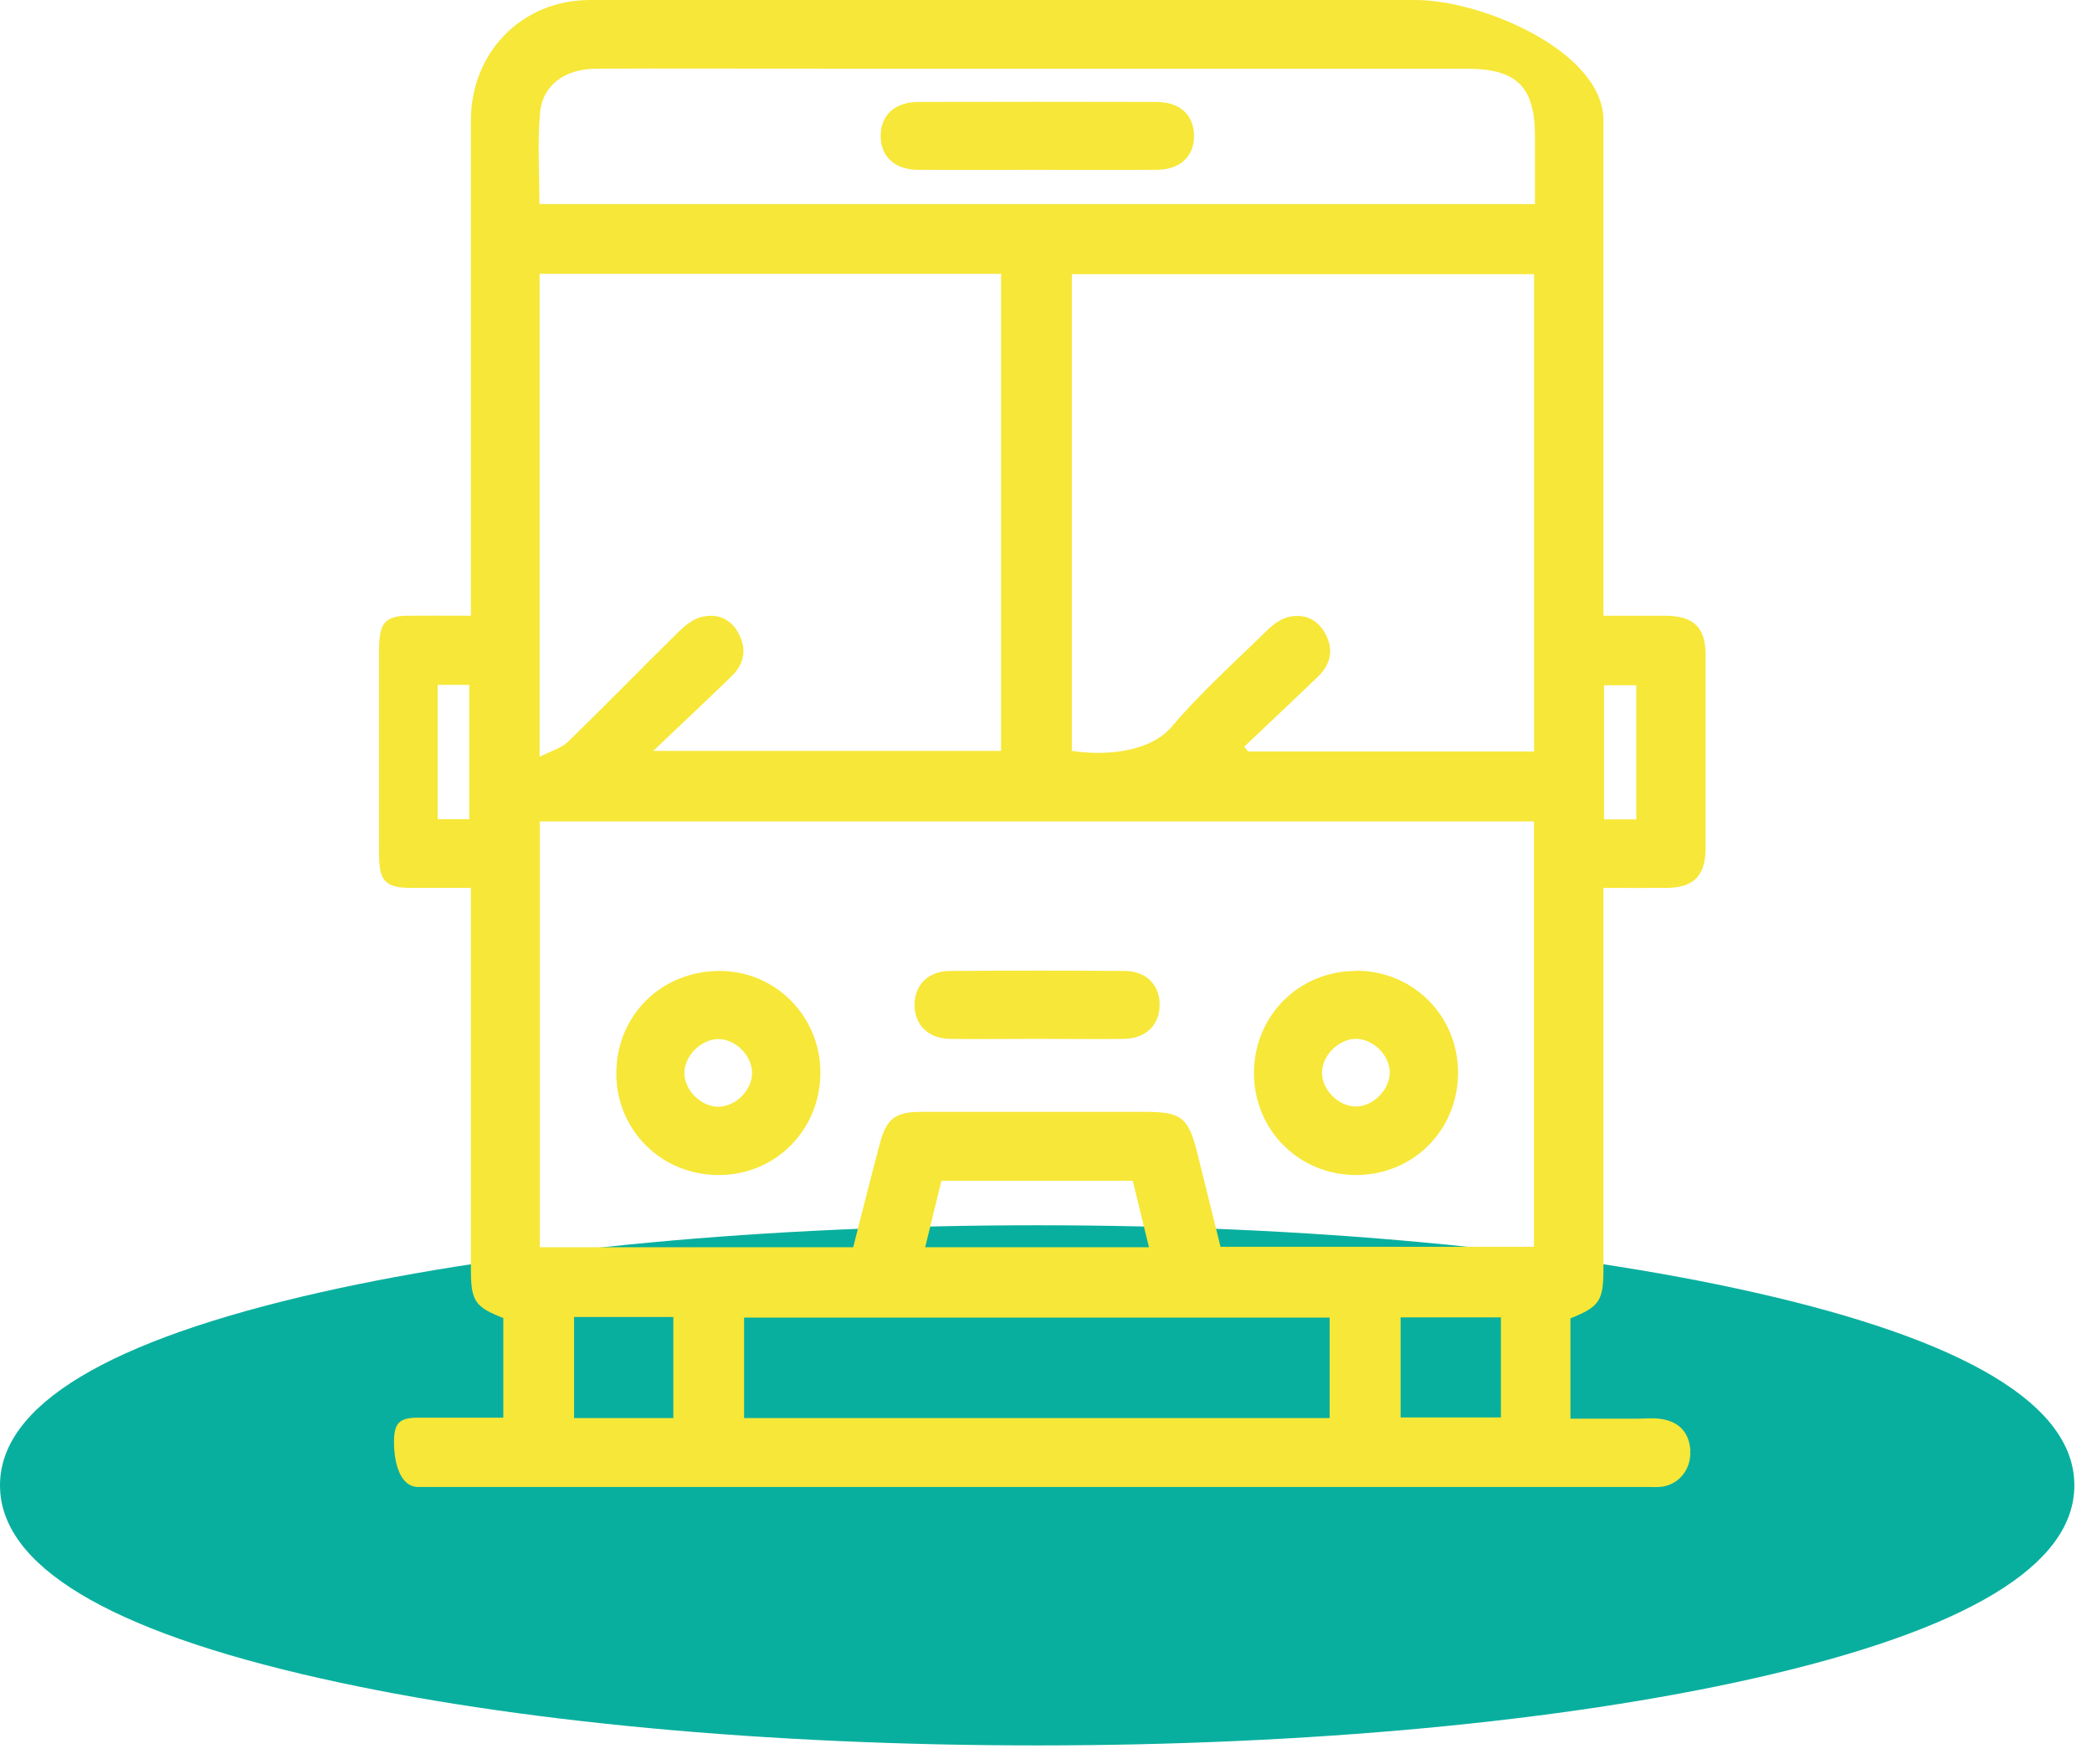 <?xml version="1.0" encoding="UTF-8"?> <svg xmlns="http://www.w3.org/2000/svg" width="102" height="86" viewBox="0 0 102 86" fill="none"> <path d="M50.52 13.23C48.99 13.23 47.47 13.241 45.94 13.23C44.84 13.22 44.19 12.611 44.19 11.64C44.19 10.671 44.84 10.05 45.94 10.05C49.03 10.04 52.11 10.04 55.2 10.05C56.3 10.05 56.96 10.671 56.96 11.64C56.96 12.611 56.31 13.23 55.21 13.241C53.65 13.251 52.09 13.241 50.53 13.241" fill="#F7E738"></path> <path d="M85.52 63.01C76.17 60.9 63.76 59.74 50.57 59.74C37.38 59.74 24.97 60.9 15.62 63.01C5.26 65.35 0 68.51 0 72.42C0 76.33 5.25 79.5 15.62 81.83C24.97 83.94 37.39 85.1 50.57 85.1C63.75 85.1 76.16 83.94 85.52 81.83C95.88 79.49 101.14 76.33 101.14 72.42C101.14 68.51 95.89 65.35 85.52 63.01Z" fill="#09AF9E"></path> <path d="M82.42 70.74C82.37 69.86 81.88 69.33 81.03 69.19C80.63 69.12 80.2 69.17 79.79 69.17H76.57V64.28C78 63.7 78.18 63.43 78.18 61.82V43.29C79.28 43.29 80.28 43.3 81.27 43.29C82.57 43.28 83.15 42.7 83.16 41.38C83.16 38.23 83.16 35.09 83.16 31.94C83.16 30.58 82.58 30.03 81.18 30.02C80.19 30.02 79.21 30.02 78.18 30.02C78.18 25.23 78.18 10.5 78.18 5.87C78.18 2.53 72.3 0 69 0C57.39 0 40.39 0 28.77 0C25.46 0 22.97 2.53 22.96 5.86C22.96 10.15 22.96 24.54 22.96 28.83V30.02C21.85 30.02 20.86 30.01 19.86 30.02C18.56 30.03 18.48 30.61 18.48 31.93C18.48 35.08 18.48 38.22 18.48 41.37C18.48 42.73 18.56 43.28 19.96 43.29C20.95 43.29 21.93 43.29 22.96 43.29C22.96 47.07 22.96 58.28 22.96 61.91C22.96 63.43 23.16 63.73 24.54 64.26V69.12H20.4C19.47 69.12 19.21 69.38 19.21 70.31C19.21 71.24 19.47 72.5 20.4 72.5C40.17 72.5 60.59 72.5 80.36 72.5C80.6 72.5 80.85 72.52 81.08 72.48C81.89 72.34 82.46 71.61 82.41 70.76M78.21 33.41H79.78V39.95H78.21V33.41ZM22.88 39.94H21.34V33.39H22.88V39.94ZM32.83 69.14H27.99V64.21H32.83V69.14ZM64.83 69.14H36.28V64.24H64.83V69.14ZM45.11 60.81C45.38 59.69 45.64 58.64 45.9 57.57H55.23C55.49 58.64 55.75 59.7 56.02 60.81H45.11ZM73.18 69.11H68.29V64.23H73.18V69.11ZM74.78 60.79H59.51C59.13 59.27 58.75 57.71 58.36 56.15C57.94 54.49 57.58 54.21 55.85 54.21C52.88 54.21 47.9 54.21 44.93 54.21C43.65 54.21 43.22 54.53 42.89 55.79C42.45 57.45 42.03 59.11 41.6 60.81H26.32V40.05H74.79V60.79H74.78ZM36 30.86C35.6 30.13 34.91 29.88 34.14 30.1C33.74 30.21 33.36 30.54 33.05 30.84C31.25 32.61 29.5 34.41 27.69 36.17C27.37 36.48 26.87 36.61 26.31 36.9V13.35H48.81V36.61H31.85C33.27 35.26 34.49 34.12 35.69 32.95C36.3 32.35 36.42 31.62 36 30.87M74.8 36.64H60.86C60.79 36.56 60.73 36.49 60.66 36.41C61.87 35.26 63.09 34.12 64.29 32.96C64.9 32.36 65.03 31.64 64.61 30.88C64.21 30.15 63.52 29.89 62.76 30.1C62.36 30.21 61.98 30.53 61.67 30.84C60.14 32.34 58.53 33.78 57.15 35.41C56.05 36.72 53.79 36.85 52.26 36.61V13.37H74.8V36.63V36.64ZM74.85 9.95H26.3C26.3 8.44 26.2 6.96 26.33 5.5C26.45 4.14 27.55 3.36 29.06 3.35C31.72 3.33 37.76 3.35 40.42 3.35C48.99 3.35 62.95 3.35 71.52 3.35C73.96 3.35 74.84 4.23 74.84 6.64V9.96L74.85 9.95Z" fill="#F7E738"></path> <path d="M50.52 8.28C48.93 8.28 46.34 8.29 44.76 8.28C43.62 8.27 42.94 7.64 42.94 6.63C42.94 5.62 43.62 4.98 44.76 4.97C47.97 4.96 53.18 4.96 56.39 4.97C57.53 4.97 58.21 5.61 58.22 6.62C58.22 7.63 57.54 8.27 56.4 8.28C54.78 8.29 52.16 8.28 50.54 8.28" fill="#F7E738"></path> <path d="M35.11 47.34C32.25 47.33 30.05 49.51 30.05 52.34C30.05 55.11 32.26 57.3 35.05 57.29C37.82 57.29 40 55.08 40 52.29C40 49.56 37.82 47.35 35.11 47.34ZM34.97 53.96C34.12 53.93 33.32 53.08 33.37 52.24C33.42 51.42 34.21 50.67 35.02 50.66C35.87 50.66 36.69 51.49 36.67 52.34C36.65 53.2 35.82 53.99 34.97 53.96Z" fill="#F7E738"></path> <path d="M66.11 47.34C63.32 47.34 61.14 49.54 61.14 52.32C61.14 55.1 63.34 57.29 66.12 57.29C68.9 57.29 71.09 55.1 71.09 52.3C71.09 49.52 68.89 47.32 66.11 47.33M66.11 53.95C65.26 53.95 64.44 53.13 64.46 52.28C64.47 51.47 65.24 50.69 66.06 50.65C66.91 50.62 67.75 51.42 67.76 52.27C67.77 53.12 66.97 53.94 66.11 53.95Z" fill="#F7E738"></path> <path d="M50.51 50.651C49.44 50.651 47.37 50.671 46.3 50.651C45.25 50.631 44.59 49.961 44.59 48.991C44.59 48.021 45.26 47.351 46.31 47.341C48.48 47.321 52.66 47.321 54.83 47.341C55.88 47.341 56.55 48.021 56.54 49.001C56.54 49.971 55.87 50.631 54.82 50.651C53.72 50.671 51.61 50.651 50.51 50.651Z" fill="#F7E738"></path> </svg> 